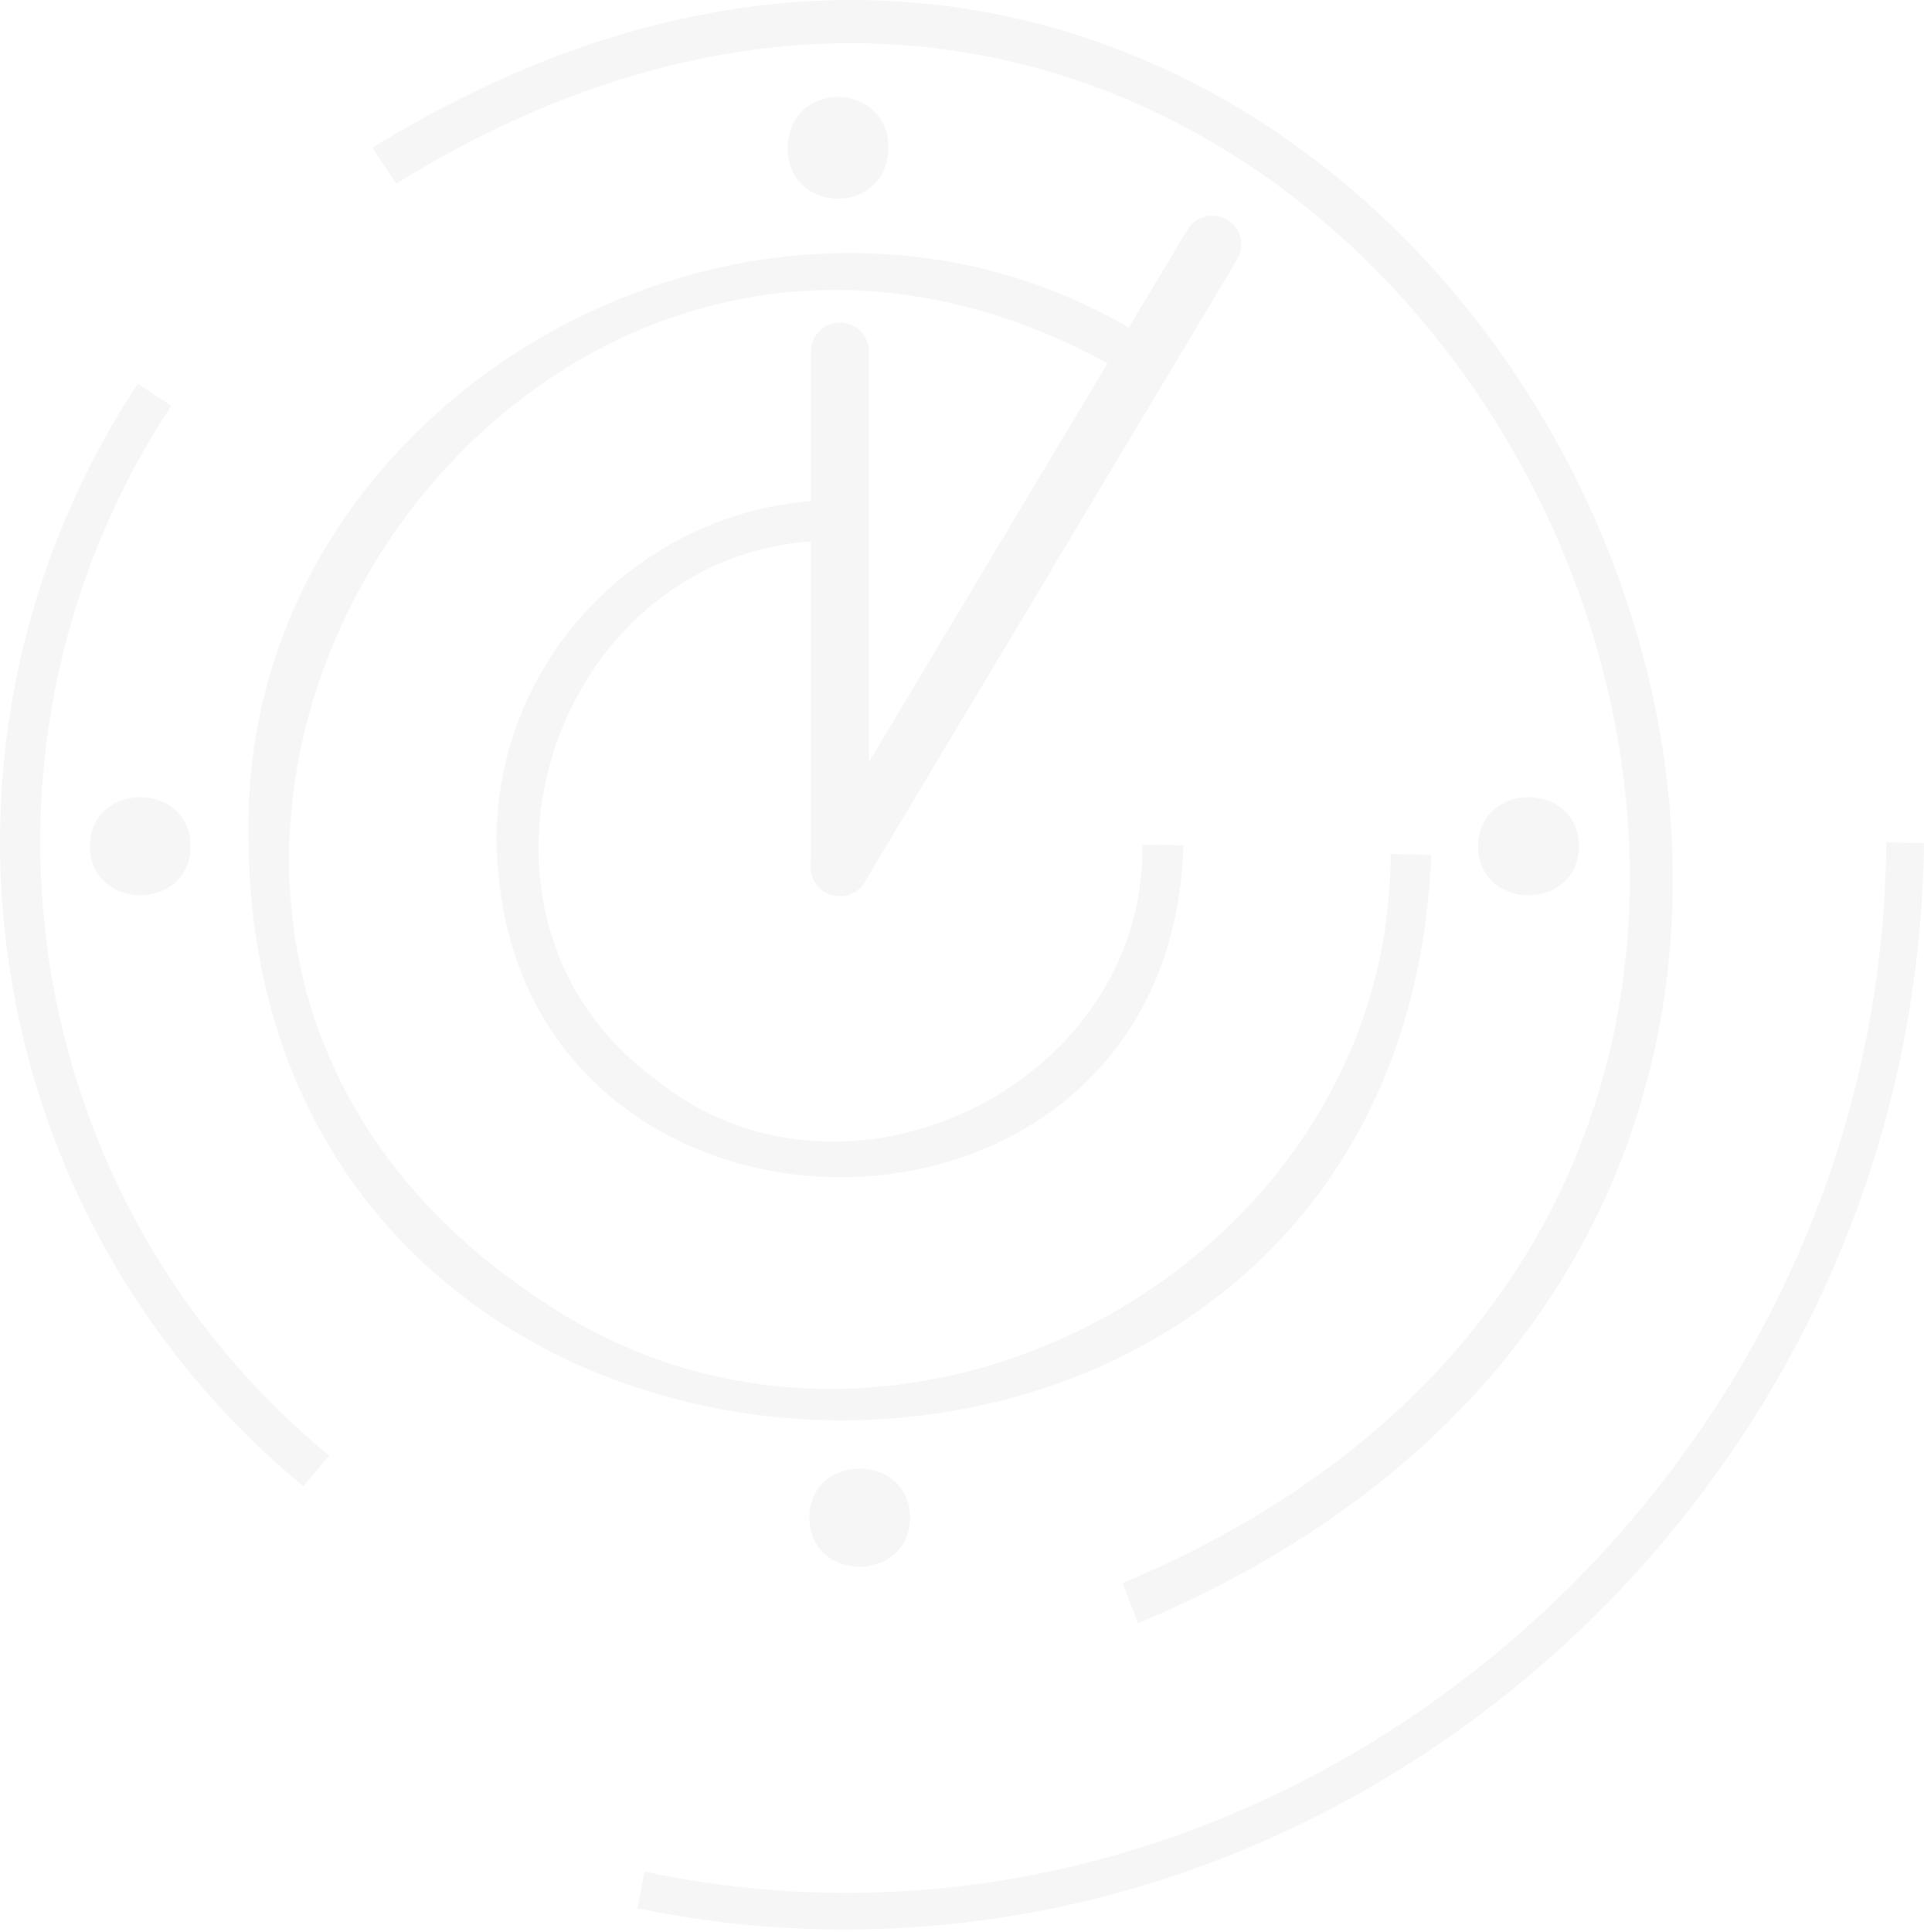 <?xml version="1.0" encoding="UTF-8"?> <svg xmlns="http://www.w3.org/2000/svg" width="483" height="485" viewBox="0 0 483 485" fill="none"><g opacity="0.1"><path fill-rule="evenodd" clip-rule="evenodd" d="M286.804 212.032C287.637 272.597 211.468 309.415 164.147 270.591C107.786 228.7 139.432 135.33 209.742 135.654C210.129 132.439 212.062 128.928 213.311 125.506C165.248 124.091 125.185 162.264 124.65 209.997C125.155 322.542 293.734 324.667 297.095 212.151L286.834 212.032H286.804Z" fill="#A5A5A5"></path><path fill-rule="evenodd" clip-rule="evenodd" d="M359.315 214.601C351.315 408.333 61.032 401.46 62.34 207.58C62.162 96.037 195.525 24.999 289.243 85.83L283.83 94.474C127.713 1.811 -14.811 229.912 137.855 327.707C225.327 384.792 348.995 317.765 349.084 214.365L359.345 214.601H359.315Z" fill="#A5A5A5"></path><path fill-rule="evenodd" clip-rule="evenodd" d="M76.166 373.081C-6.398 304.876 -24.303 185.663 34.587 96.305L43.003 101.821C-13.031 186.872 4.012 300.392 82.59 365.353L76.166 373.081Z" fill="#A5A5A5"></path><path fill-rule="evenodd" clip-rule="evenodd" d="M93.476 37.127C355.682 -124.892 568.754 288.71 285.699 407.422L281.832 397.363C550.374 284.669 348.038 -107.693 99.483 46.095L93.476 37.127Z" fill="#A5A5A5"></path><path fill-rule="evenodd" clip-rule="evenodd" d="M483.001 211.588C481.068 381.866 324.446 512.673 160.031 479.013L161.786 469.779C319.687 503.352 472.442 374.373 473.543 211.411L483.001 211.617V211.588Z" fill="#A5A5A5"></path><path fill-rule="evenodd" clip-rule="evenodd" d="M22.564 212.394C22.624 195.991 47.786 195.991 47.845 212.394C47.786 228.796 22.654 228.796 22.564 212.394ZM371.082 212.394C371.142 195.991 396.303 195.991 396.363 212.394C396.303 228.796 371.142 228.796 371.082 212.394ZM197.745 37.1C197.835 20.107 222.937 20.107 223.027 37.1C222.937 54.092 197.805 54.122 197.745 37.1ZM203.158 380.932C203.218 364.53 228.38 364.53 228.44 380.932C228.38 397.335 203.248 397.335 203.158 380.932Z" fill="#A5A5A5"></path><path d="M210.837 224.931C206.822 224.931 203.551 221.686 203.551 217.703V88.195C203.551 84.212 206.822 80.967 210.837 80.967C214.852 80.967 218.124 84.212 218.124 88.195V217.703C218.124 221.686 214.852 224.931 210.837 224.931Z" fill="#A5A5A5"></path><path d="M210.804 224.931C209.525 224.931 208.247 224.605 207.086 223.927C203.636 221.892 202.476 217.437 204.529 214.015L298.067 57.69C300.12 54.238 304.61 53.117 308.061 55.153C311.541 57.188 312.671 61.643 310.619 65.065L217.079 221.39C215.712 223.662 213.303 224.931 210.804 224.931Z" fill="#A5A5A5"></path></g></svg> 